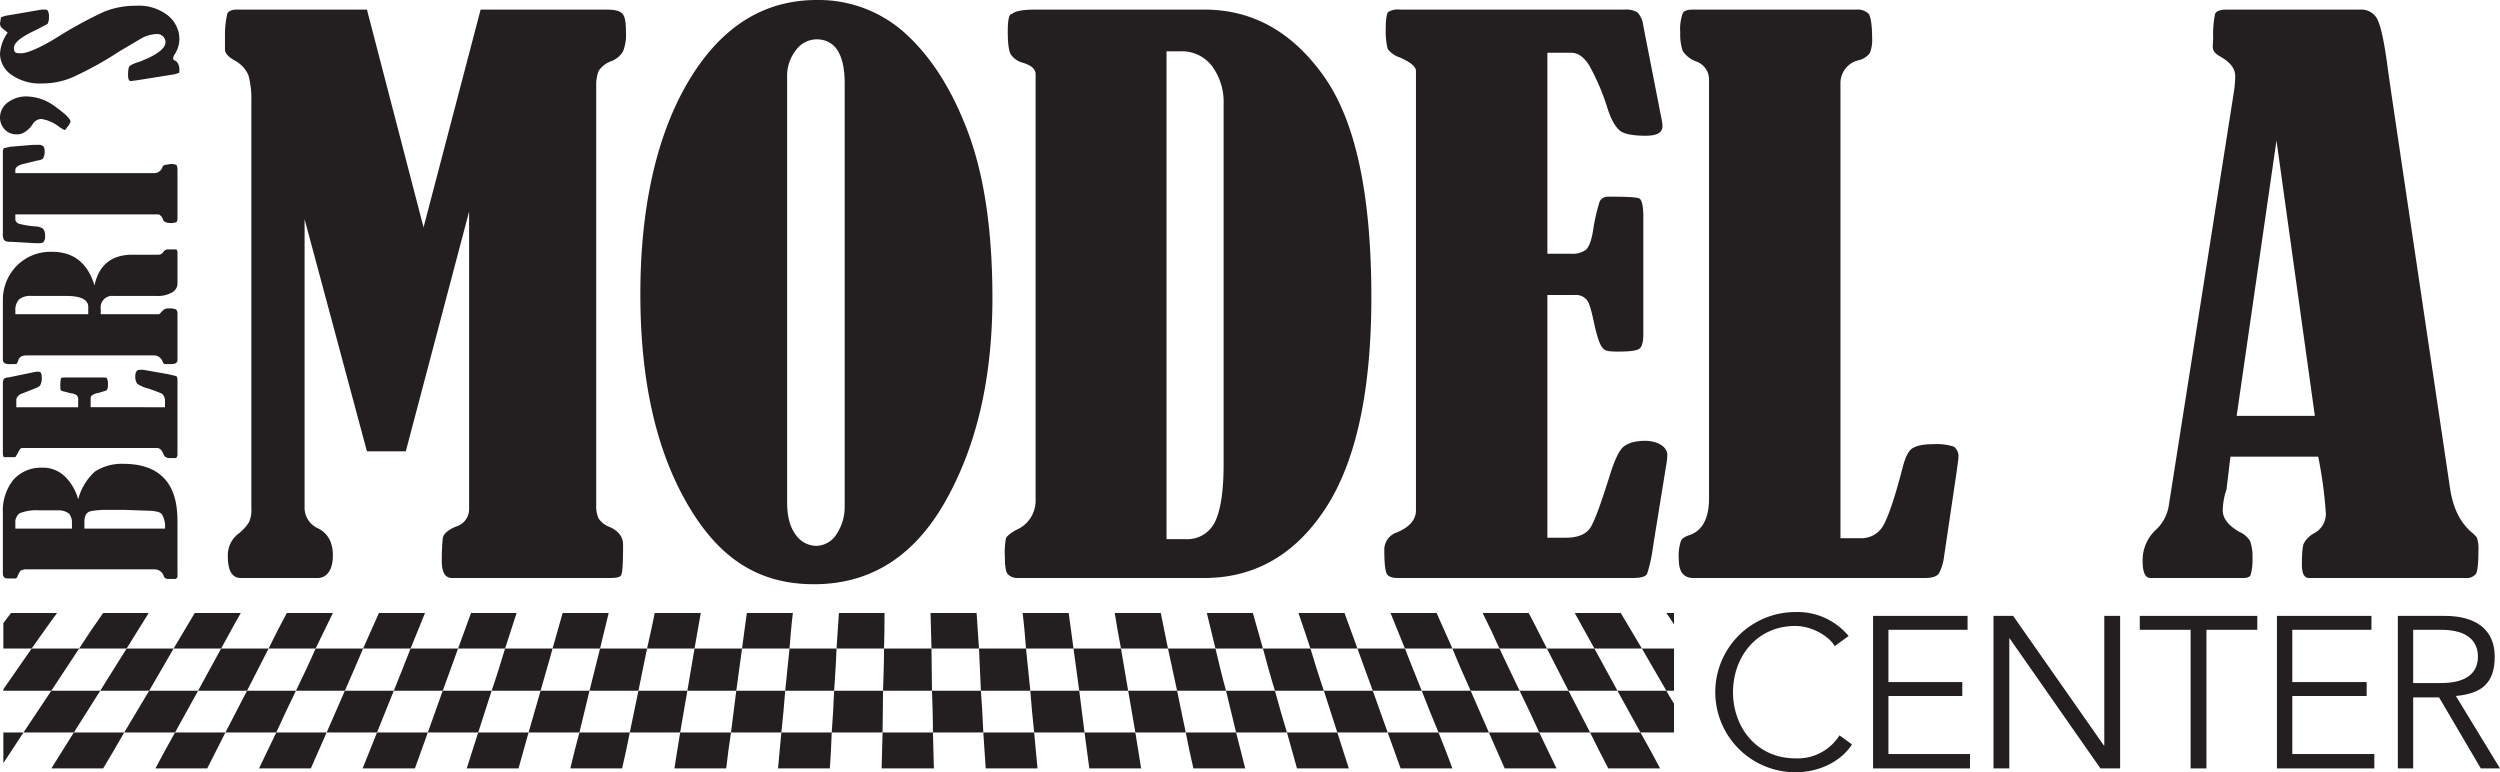 <svg xmlns="http://www.w3.org/2000/svg" viewBox="0 0 521.2 161"><defs><style>.cls-1{fill:#231f20;}.cls-2{fill:none;}</style></defs><title>Asset 10</title><g id="Layer_2" data-name="Layer 2"><g id="ARtwork_Outline" data-name="ARtwork Outline"><path class="cls-1" d="M16.3,104.1a11.8,11.8,0,0,1,3.5-5.8,10.3,10.3,0,0,1,5.9-1.6c3.8,0,6.6,1,8.5,3s2.8,4.9,2.8,9V120a.6.6,0,0,1-.7.7H35a.9.9,0,0,1-.9-.7,2,2,0,0,0-1.8-1.3H5.1l-.7.2c-.2.1-.4.5-.7,1.1a.9.9,0,0,1-.4.6H2.1c-.6,0-1,0-1.2-.2a1,1,0,0,1-.3-.8V106.9a10.2,10.2,0,0,1,2.3-7,7.7,7.7,0,0,1,5.8-2.4,6.6,6.6,0,0,1,4.9,1.9A10.6,10.6,0,0,1,16.3,104.1ZM3.2,110.2H15v-1.3a2.8,2.8,0,0,0-.6-1.8,3.4,3.4,0,0,0-2.2-.7H8.3a9.7,9.7,0,0,0-4.2.6,2.3,2.3,0,0,0-.9,2Zm14.4,0H34.4a5,5,0,0,0-.6-2.9c-.3-.5-1.1-.7-2.2-.8l-5.6-.2H22.3a16.3,16.3,0,0,0-3.5.3,1.6,1.6,0,0,0-.9.7,3.3,3.3,0,0,0-.3,1.5Z"/><path class="cls-1" d="M3.4,84.9H16.3V83.4a1.3,1.3,0,0,0-.3-1,2.4,2.4,0,0,0-1.2-.4l-1.9-.5a.5.5,0,0,1-.3-.5,8.2,8.2,0,0,1,.1-2.1c.1-.2.5-.2,1.2-.2h7.5c.5,0,.8,0,.9.2a3,3,0,0,1,.2,1.4,1.6,1.6,0,0,1-.3,1.1l-1.6.5a3.4,3.4,0,0,0-1.4.5.8.8,0,0,0-.3.7v1.8H34.4V83.7a2,2,0,0,0-.6-1.6,26.2,26.2,0,0,0-3.6-1.3,7.6,7.6,0,0,1-1.6-.8,2.7,2.7,0,0,1-.4-1.5c0-.9.3-1.4.9-1.4h.8L35,78l1.7.4q.3.1.3.9V94.7a1,1,0,0,1-.3.8H35.2a1.2,1.2,0,0,1-1.1-.8c-.4-.9-.8-1.3-1.4-1.3H4.6c-.3,0-.6.4-.9,1.1l-.5.8H.8a1.3,1.3,0,0,1-.2-.8V79.9A2,2,0,0,1,.8,79a1.3,1.3,0,0,1,.9-.3l5.8-1.2h.6c.4,0,.6.4.6,1.1a3.4,3.4,0,0,1-.3,1.7c-.2.3-.6.5-1.4.8L4.2,82.2c-.5.4-.8.7-.8,1.2Z"/><path class="cls-1" d="M21,65.5H33.2l.6-.6a1.5,1.5,0,0,1,1.3-.6,4.2,4.2,0,0,1,1.6.2,1.2,1.2,0,0,1,.3.9V75q0,.9-1.2.9H34.4c-.2,0-.4-.2-.5-.5A1.9,1.9,0,0,0,32,74.1H5.6c-1,0-1.6.3-1.8,1.1a2.1,2.1,0,0,1-.4.7h-1C1.2,76,.6,75.7.6,75V62.3a10.1,10.1,0,0,1,2.8-6.8,9.9,9.9,0,0,1,7.5-3c4.5,0,7.4,2.4,8.8,7,.9-4.2,3.5-6.4,7.9-6.4h5.3a1.2,1.2,0,0,0,1.1-.5,1.2,1.2,0,0,1,1.2-.6h1.6a1.4,1.4,0,0,1,.2.9v6.2A2.1,2.1,0,0,1,35.8,61a5.9,5.9,0,0,1-3.1.7h-9A2.4,2.4,0,0,0,21,64.4Zm-17.8,0H18.4V64c0-1.5-1.5-2.3-4.5-2.3H6.6a3.7,3.7,0,0,0-2.6.7,3.2,3.2,0,0,0-.8,2.3Z"/><path class="cls-1" d="M3.2,44.7v1c0,.4.2.6.6.9a17.8,17.8,0,0,0,3.6.6,2.9,2.9,0,0,1,1.6.5,2.3,2.3,0,0,1,.4,1.4,1.9,1.9,0,0,1-.3,1.3c-.1.2-.5.3-.9.3H7.4l-5.3-.3a1.7,1.7,0,0,1-1.2-.3,2.2,2.2,0,0,1-.3-1.4V31.8a1.4,1.4,0,0,1,.2-.9l1.3-.3,4.7-.4H7.9a1.5,1.5,0,0,1,1,.2c.2.1.4.4.4,1.1A2.8,2.8,0,0,1,9,33c-.1.2-.6.4-1.4.5l-3.2.8c-.8.3-1.2.7-1.2,1.1v.7H32.1A1.8,1.8,0,0,0,33.8,35a1,1,0,0,1,.5-.6l1.2-.2a2.7,2.7,0,0,1,1.3.2,2.2,2.2,0,0,1,.2,1V45.5a1.3,1.3,0,0,1-.2.8,3.1,3.1,0,0,1-1.3.2c-.8,0-1.4-.3-1.5-.7a1.7,1.7,0,0,0-.6-.9c-.1-.2-.4-.2-.9-.2Z"/><path class="cls-1" d="M3.4,28a3.2,3.2,0,0,1-2.3-.9A3.6,3.6,0,0,1,0,24.5a3.9,3.9,0,0,1,1.7-3.2,6.4,6.4,0,0,1,3.8-1.2,10.2,10.2,0,0,1,6.1,2.2c2.1,1.5,3.1,2.5,3.1,3.1a4.5,4.5,0,0,1-.5.9l-.2.2q-.3.6-.6.6l-1-.6a7.9,7.9,0,0,0-3.8-1.7,2.2,2.2,0,0,0-1.8,1.1,4.9,4.9,0,0,1-1.6,1.6A2.7,2.7,0,0,1,3.4,28Z"/><path class="cls-1" d="M1.6,6.8.6,6A1.3,1.3,0,0,1,0,4.9c0-.1.1-.5.2-1.3l.9-.3L8.7,2h.8a.5.5,0,0,1,.5.3,2.7,2.7,0,0,1,.2,1.3A2.6,2.6,0,0,1,9.9,5L7.4,6.3C4.4,7.7,2.9,8.9,2.9,10s.5,1.1,1.6,1.1S8.4,10,12.2,7.6a86.7,86.7,0,0,1,9.6-5.2,17.6,17.6,0,0,1,6.6-1.2,9.8,9.8,0,0,1,6.7,2.1A6.4,6.4,0,0,1,37.4,8a5.9,5.9,0,0,1-.9,3.2,1.9,1.9,0,0,0-.4,1c0,.2.2.4.5.5s.8.8.8,1.8,0,.6-.2.7-.4.2-.9.3l-7.5,1.2-1.5.2q-.6,0-.6-1.2c0-1.1.1-1.8.4-2a7.4,7.4,0,0,1,1.9-.8c3.7-1.4,5.5-2.8,5.5-4.1A1.7,1.7,0,0,0,34,7.6a1.7,1.7,0,0,0-1.4-.5,7.1,7.1,0,0,0-3.3,1l-4.4,2.6a72.9,72.9,0,0,1-9.1,5.1,15.9,15.9,0,0,1-7,1.6,10.3,10.3,0,0,1-6.4-1.8A5.4,5.4,0,0,1,0,11.2,8.5,8.5,0,0,1,1.6,6.8Z"/><path class="cls-1" d="M100.2,2h26c1.8,0,2.9.2,3.5.8s.8,1.8.8,3.9a9.5,9.5,0,0,1-.6,4,4.8,4.8,0,0,1-2.6,2.1,5.3,5.3,0,0,0-2.5,2,8.4,8.4,0,0,0-.5,3.3v87.2a6.3,6.3,0,0,0,.5,2.8,4.9,4.9,0,0,0,2.4,1.8q2.7,1.3,2.7,3.6c0,3.8-.1,5.9-.4,6.4s-1.1.6-2.5.6H94.2q-2.1,0-2.1-3.6c0-2.1.1-3.6.2-4.6s1.1-1.8,2.7-2.5a3.8,3.8,0,0,0,2.8-3.9V44.1l-13.2,50H76.5l-13-48.4v60a4.7,4.7,0,0,0,2.7,4.4c2.1,1,3.2,2.9,3.2,5.7s-1.1,4.7-3.2,4.7h-16q-2.7,0-2.7-4.5a5.6,5.6,0,0,1,2.3-4.8,9.7,9.7,0,0,0,2.1-2.3,6.4,6.4,0,0,0,.5-3V21.1a19.1,19.1,0,0,0-.6-5.4,6.4,6.4,0,0,0-2.7-3c-1.5-.8-2.2-1.6-2.2-2.4V7.1a19.4,19.4,0,0,1,.5-4.3c.3-.5.9-.8,2-.8H76.5L88.3,47.4Z"/><path class="cls-1" d="M170.3,0A26.9,26.9,0,0,1,189,7.2c5.3,4.9,9.6,11.7,12.9,20.6s5,20.4,5,34.3c0,16.8-3.3,30.9-9.8,42.4s-15.6,17.3-27.4,17.3-20-5.6-26.5-16.9-9.7-25.8-9.7-43.6,3.3-33,10-44.3S159.1,0,170.3,0Zm5.8,17.4c0-6.1-2-9.2-5.9-9.2a5.4,5.4,0,0,0-4.3,2.3,8.7,8.7,0,0,0-1.8,5.6v88.6c0,3,.6,5.2,1.8,6.8a5.3,5.3,0,0,0,4.2,2.3,5.1,5.1,0,0,0,4.4-2.6,10.2,10.2,0,0,0,1.6-5.7Z"/><path class="cls-1" d="M215.9,104.2V15.3c-.1-1-1-1.7-2.6-2.2a4.4,4.4,0,0,1-2.6-1.8q-.6-1.1-.6-4.8t.9-3.6c.6-.6,2.3-.9,4.9-.9h35.2c10,0,18.3,4.6,24.9,13.9s9.9,24.6,9.9,46.1c0,19.5-3.2,34.2-9.5,43.9s-14.8,14.6-25.3,14.6H212.3a2.8,2.8,0,0,1-2.2-.8c-.4-.5-.6-1.6-.6-3.4a18,18,0,0,1,.2-4q.2-.7,2.1-1.8A6.6,6.6,0,0,0,215.9,104.2Zm27.3-93.5V112.4h3.9a6.4,6.4,0,0,0,6.1-3.4c1.2-2.3,1.9-6.3,1.9-12.2v-75a12.7,12.7,0,0,0-2.4-8,7.9,7.9,0,0,0-6.7-3.1Z"/><path class="cls-1" d="M322.6,11V52.9h5a4.7,4.7,0,0,0,3-.8q1-.9,1.5-3.9a40.1,40.1,0,0,1,1.4-6.2,1.9,1.9,0,0,1,1.8-1c3.8,0,6,.1,6.5.4s.8,1.6.8,3.8V69.6c0,1.5-.2,2.5-.7,3s-2,.7-4.6.7-2.8-.3-3.3-.9-1.1-2.4-1.7-5.2-1-4.2-1.6-4.8a2.9,2.9,0,0,0-2.3-.9h-5.8v50.6h3.9c2.4,0,4.1-.7,5-2s2.3-5.2,4.3-11.6c.9-2.7,1.7-4.5,2.6-5.3s2.4-1.3,4.6-1.3,4.6,1,4.6,3a16.1,16.1,0,0,1-.3,2.5l-2.7,16.7a30.1,30.1,0,0,1-1.2,5.5q-.4.9-3,.9h-49c-1.2,0-2-.3-2.3-.9s-.5-2.2-.5-4.8a3.8,3.8,0,0,1,2.6-3.8c2.7-1.1,4-2.7,4-4.6V14.8c0-.9-1.1-1.8-3.3-2.8a5.2,5.2,0,0,1-2.6-1.8,16,16,0,0,1-.4-4.3c0-1.9.2-3,.5-3.4a4,4,0,0,1,2.5-.5h46.9a4.5,4.5,0,0,1,2.6.6,4.9,4.9,0,0,1,1.2,2.8l3.7,18.9a11.9,11.9,0,0,1,.3,2c0,1.3-1.1,2-3.5,2s-4.4-.3-5.3-1-1.8-2.1-2.6-4.5a46.8,46.8,0,0,0-3.9-9.2c-1.1-1.7-2.3-2.6-3.7-2.6Z"/><path class="cls-1" d="M383.7,112.2h4.1a5.2,5.2,0,0,0,4.8-2.6c1-1.7,2.4-5.7,4-11.9.6-2.4,1.3-3.8,2.2-4.3s2.2-.8,4.2-.8a12.1,12.1,0,0,1,4.3.5,2.4,2.4,0,0,1,1,2.1c0,.6-.2,1.7-.4,3.3L405.3,116a10.2,10.2,0,0,1-1.1,3.6c-.5.6-1.4.9-2.9.9H353c-2,0-3-1.3-3-3.8a9.9,9.9,0,0,1,.4-3.8c.2-.6.8-1,1.7-1.3,2.8-.9,4.2-3.5,4.2-7.7V16.7a4,4,0,0,0-2.7-3.9,5.6,5.6,0,0,1-2.8-2.2,10.7,10.7,0,0,1-.5-3.8,9.8,9.8,0,0,1,.5-4c.3-.6,1-.8,2.3-.8H387a3.3,3.3,0,0,1,2.6.9c.4.6.7,2.3.7,5a7.2,7.2,0,0,1-.5,3.2,4.1,4.1,0,0,1-2.5,1.5,4.9,4.9,0,0,0-3.6,4.9Z"/><path class="cls-1" d="M483.3,95.2H465l-.8,6.7a2.5,2.5,0,0,1-.2.7,14.2,14.2,0,0,0-.6,3.8c0,1.7,1.2,3.2,3.5,4.5a4.8,4.8,0,0,1,2.2,1.9,9.4,9.4,0,0,1,.5,3.4,11.8,11.8,0,0,1-.4,3.7q-.3.6-1.5.6H448.3c-1,0-1.6-1.1-1.6-3.4a8.6,8.6,0,0,1,2.6-6.5,8.8,8.8,0,0,0,2.8-4.9l13.6-86.4a23.5,23.5,0,0,0,.3-3.4c0-1.6-1-2.9-3.1-4.1s-1.5-1.9-1.5-3.9a21.4,21.4,0,0,1,.4-5q.4-.9,2.4-.9h28a3.7,3.7,0,0,1,3.6,2.4c.7,1.6,1.4,5.1,2.1,10.6l.9,6.2,12,80.7c.6,3.9,2,6.9,4.4,9a6.6,6.6,0,0,1,1.2,1.2,8.1,8.1,0,0,1,.3,2.9c0,2.5-.2,4.1-.5,4.6a2.4,2.4,0,0,1-2.2.9H481.4c-1,0-1.5-.9-1.5-2.8s.1-3.8.4-4.4a5.1,5.1,0,0,1,2.1-2.1,4.6,4.6,0,0,0,2.5-4.1A90,90,0,0,0,483.3,95.2Zm-8.7-65.9-8.3,57.4h16.3Z"/><path class="cls-1" d="M386.1,155.2c-2.1,3.3-6.5,5.8-11.8,5.8a16.7,16.7,0,0,1,0-33.4,13.8,13.8,0,0,1,11.1,5l-2.9,2.1c-1.2-2.1-4.8-4.2-8.2-4.2-8.1,0-13,6.5-13,13.8s4.9,13.8,13,13.8a10.3,10.3,0,0,0,9.2-4.8Z"/><path class="cls-1" d="M393.7,157.2h17v3H390.5V128.4h19.7v2.9H393.7v10.9h15.4v2.9H393.7Z"/><path class="cls-1" d="M438.6,155.4h.1v-27H442v31.8h-4.1l-19-27.2h0v27.2h-3.3V128.4h4.1Z"/><path class="cls-1" d="M460,160.2h-3.3V131.3H446.1v-2.9h24.5v2.9H460Z"/><path class="cls-1" d="M477.9,157.2H495v3H474.7V128.4h19.7v2.9H477.9v10.9h15.5v2.9H477.9Z"/><path class="cls-1" d="M503.1,160.2h-3.2V128.4h9.8c6.4,0,10.4,2.8,10.4,8.5s-2.9,7.7-8.1,8.2l9.2,15.1h-4l-8.7-14.8h-5.4Zm0-17.8h5.8c5.8,0,7.7-2.5,7.7-5.5s-1.9-5.6-7.7-5.6h-5.8Z"/><path class="cls-2" d="M286.2,144l3.1,8.7h10.6c-1.2-2.9-2.4-5.8-3.5-8.7Z"/><path class="cls-2" d="M306.6,144l3.8,8.7h10.5c-1.3-2.9-2.7-5.8-4.1-8.7Z"/><path class="cls-2" d="M331.5,152.7H342l-4.8-8.7H327Z"/><path class="cls-2" d="M225,144l1.1,8.7h10.6l-1.5-8.7Z"/><path class="cls-2" d="M286.2,144c-1.1-2.9-2.1-5.8-3.2-8.8h-9.8c.9,3,1.8,5.9,2.8,8.8Z"/><path class="cls-2" d="M184.1,144c.1-2.9.2-5.8.2-8.8h-9.9c-.1,3-.3,5.9-.5,8.8Z"/><path class="cls-2" d="M122.9,144l2.2-8.8h-9.9c-.8,3-1.7,5.9-2.5,8.8Z"/><path class="cls-2" d="M143.3,144l1.5-8.8h-9.9l-1.8,8.8Z"/><path class="cls-2" d="M265.8,144c.8,2.9,1.6,5.8,2.5,8.7h10.5c-.9-2.9-1.9-5.8-2.8-8.7Z"/><path class="cls-2" d="M102.5,144c1-2.9,1.9-5.8,2.8-8.8H95.5c-1.1,3-2.1,5.9-3.2,8.8Z"/><path class="cls-2" d="M245.4,144l-1.9-8.8h-9.8l1.5,8.8Z"/><path class="cls-2" d="M.7,127.8v2.1l1.6-2.1Z"/><path class="cls-2" d="M82.1,144c1.2-2.9,2.3-5.8,3.5-8.8H75.7c-1.3,3-2.5,5.9-3.8,8.8Z"/><path class="cls-2" d="M306.6,144c-1.3-2.9-2.6-5.8-3.8-8.8h-9.9c1.2,3,2.3,5.9,3.5,8.8Z"/><path class="cls-2" d="M265.8,144c-.9-2.9-1.7-5.8-2.5-8.8h-9.9c.7,3,1.4,5.9,2.2,8.8Z"/><path class="cls-2" d="M327,144l-4.5-8.8h-9.9l4.2,8.8Z"/><path class="cls-2" d="M347.4,144l-5.1-8.8h-9.9l4.8,8.8Z"/><path class="cls-2" d="M204.5,144c-.1-2.9-.3-5.8-.4-8.8h-9.9c0,3,.1,5.9.1,8.8Z"/><path class="cls-2" d="M225,144l-1.2-8.8h-9.9l.9,8.8Z"/><path class="cls-2" d="M245.4,144l1.8,8.7h10.5l-2.1-8.7Z"/><path class="cls-2" d="M163.7,144l.9-8.8h-9.9l-1.2,8.8Z"/><path class="cls-2" d="M213.9,135.2c-.2-2.5-.4-5-.7-7.4h-9.6l.5,7.4Z"/><path class="cls-2" d="M194.2,135.2c-.1-2.5-.1-5-.2-7.4h-9.6c0,2.4,0,4.9-.1,7.4Z"/><path class="cls-2" d="M174.4,135.2c.2-2.5.3-5,.5-7.4h-9.6c-.3,2.4-.5,4.9-.7,7.4Z"/><path class="cls-2" d="M233.7,135.2c-.5-2.5-.9-5-1.3-7.4h-9.6c.3,2.4.7,4.9,1,7.4Z"/><path class="cls-2" d="M253.4,135.2l-1.8-7.4H242l1.5,7.4Z"/><path class="cls-2" d="M115.2,135.2l2.1-7.4h-9.6l-2.4,7.4Z"/><path class="cls-2" d="M134.9,135.2c.6-2.5,1.1-5,1.6-7.4h-9.6l-1.8,7.4Z"/><path class="cls-2" d="M154.7,135.2c.3-2.5.7-5,1-7.4h-9.6c-.4,2.4-.9,4.9-1.3,7.4Z"/><path class="cls-2" d="M349,135.2v-5c-.5-.8-1-1.6-1.6-2.4h-9.5l4.4,7.4Z"/><path class="cls-2" d="M349,146.7V144h-1.6C347.9,144.9,348.4,145.8,349,146.7Z"/><path class="cls-2" d="M346.1,160.2H349v-7.5h-7C343.4,155.2,344.8,157.7,346.1,160.2Z"/><path class="cls-2" d="M95.5,135.2l2.7-7.4H88.6l-3,7.4Z"/><path class="cls-2" d="M292.9,135.2l-3-7.4h-9.6l2.7,7.4Z"/><path class="cls-2" d="M320.9,152.7l3.6,7.5h10.8c-1.3-2.5-2.6-5-3.8-7.5Z"/><path class="cls-2" d="M332.4,135.2l-4.1-7.4h-9.6c1.3,2.4,2.5,4.9,3.8,7.4Z"/><path class="cls-2" d="M312.6,135.2c-1.1-2.5-2.3-5-3.5-7.4h-9.6l3.3,7.4Z"/><path class="cls-2" d="M273.2,135.2c-.8-2.5-1.7-5-2.5-7.4h-9.5l2.1,7.4Z"/><path class="cls-2" d="M110.2,152.7l-2.1,7.5h10.8c.6-2.5,1.2-5,1.9-7.5Z"/><path class="cls-2" d="M131.3,152.7c-.5,2.5-1,5-1.6,7.5h10.9l1.2-7.5Z"/><path class="cls-2" d="M89.2,152.7l-2.7,7.5H97.3l2.4-7.5Z"/><path class="cls-2" d="M75.7,135.2l3.3-7.4H69.4l-3.6,7.4Z"/><path class="cls-2" d="M47,152.7l-3.8,7.5H54l3.6-7.5Z"/><path class="cls-2" d="M205,152.7H194.5c.1,2.5.1,5,.2,7.5h10.8C205.3,157.7,205.2,155.2,205,152.7Z"/><path class="cls-2" d="M173.4,152.7c-.1,2.5-.2,5-.4,7.5h10.8c.1-2.5.1-5,.2-7.5Z"/><path class="cls-2" d="M152.4,152.7c-.4,2.5-.7,5-1,7.5h10.8c.2-2.5.5-5,.7-7.5Z"/><path class="cls-2" d="M68.1,152.7l-3.3,7.5H75.6l3-7.5Z"/><path class="cls-2" d="M16.5,135.2c1.6-2.5,3.3-5,5-7.4H11.9c-1.8,2.4-3.5,4.9-5.3,7.4Z"/><path class="cls-2" d="M36.2,135.2l4.4-7.4H31l-4.6,7.4Z"/><path class="cls-2" d="M25.9,152.7c-1.4,2.5-2.9,5-4.4,7.5H32.4c1.3-2.5,2.7-5,4.1-7.5Z"/><path class="cls-2" d="M56,135.2c1.2-2.5,2.5-5,3.8-7.4H50.2c-1.4,2.4-2.7,4.9-4.1,7.4Z"/><path class="cls-2" d="M4.9,152.7.7,159.1v1.1h10l4.7-7.5Z"/><path class="cls-2" d="M.7,135.2v8.5l5.9-8.5Z"/><path class="cls-2" d="M10.7,144H.7v8.7H4.9Z"/><path class="cls-2" d="M278.8,152.7l2.4,7.5H292l-2.7-7.5Z"/><path class="cls-2" d="M143.3,144l-1.5,8.7h10.6l1.1-8.7Z"/><path class="cls-2" d="M122.9,144l-2.1,8.7h10.5l1.8-8.7Z"/><path class="cls-2" d="M82.1,144l-3.5,8.7H89.2l3.1-8.7Z"/><path class="cls-2" d="M163.7,144c-.2,2.9-.5,5.8-.8,8.7h10.5c.2-2.9.4-5.8.5-8.7Z"/><path class="cls-2" d="M102.5,144c-.9,2.9-1.9,5.8-2.8,8.7h10.5l2.5-8.7Z"/><path class="cls-2" d="M184.1,144c0,2.9-.1,5.8-.1,8.7h10.5c0-2.9-.1-5.8-.2-8.7Z"/><path class="cls-2" d="M236.7,152.7l1.2,7.5h10.9c-.6-2.5-1.1-5-1.6-7.5Z"/><path class="cls-2" d="M214.8,144H204.5c.2,2.9.4,5.8.5,8.7h10.6C215.3,149.8,215,146.9,214.8,144Z"/><path class="cls-2" d="M41.3,144l-4.8,8.7H47l4.5-8.7Z"/><path class="cls-2" d="M299.9,152.7c1,2.5,2,5,2.9,7.5h10.9l-3.3-7.5Z"/><path class="cls-2" d="M26.4,135.2H16.5L10.7,144H20.9Z"/><path class="cls-2" d="M41.3,144l4.8-8.8H36.2L31.1,144Z"/><path class="cls-2" d="M61.7,144c1.4-2.9,2.8-5.8,4.1-8.8H56L51.5,144Z"/><path class="cls-2" d="M257.7,152.7c.6,2.5,1.3,5,1.9,7.5h10.8l-2.1-7.5Z"/><path class="cls-2" d="M20.9,144l-5.5,8.7H25.9l5.2-8.7Z"/><path class="cls-2" d="M61.7,144c-1.4,2.9-2.8,5.8-4.1,8.7H68.1l3.8-8.7Z"/><path class="cls-2" d="M215.6,152.7c.2,2.5.5,5,.7,7.5h10.8c-.3-2.5-.7-5-1-7.5Z"/><path class="cls-1" d="M11.9,127.8H2.3L.7,129.9v5.3H6.6C8.4,132.7,10.1,130.2,11.9,127.8Z"/><path class="cls-1" d="M26.4,135.2l4.6-7.4H21.5c-1.7,2.4-3.4,4.9-5,7.4Z"/><path class="cls-1" d="M46.1,135.2c1.4-2.5,2.7-5,4.1-7.4H40.6l-4.4,7.4Z"/><path class="cls-1" d="M65.8,135.2l3.6-7.4H59.8c-1.3,2.4-2.6,4.9-3.8,7.4Z"/><path class="cls-1" d="M85.6,135.2l3-7.4H79l-3.3,7.4Z"/><path class="cls-1" d="M105.3,135.2l2.4-7.4H98.2l-2.7,7.4Z"/><path class="cls-1" d="M125.1,135.2l1.8-7.4h-9.6l-2.1,7.4Z"/><path class="cls-1" d="M16.5,135.2H6.6L.7,143.7v.3h10Z"/><path class="cls-1" d="M31.1,144l5.1-8.8H26.4L20.9,144Z"/><path class="cls-1" d="M51.5,144l4.5-8.8H46.1L41.3,144Z"/><path class="cls-1" d="M71.9,144c1.3-2.9,2.5-5.8,3.8-8.8H65.8c-1.3,3-2.7,5.9-4.1,8.8Z"/><path class="cls-1" d="M92.3,144c1.1-2.9,2.1-5.8,3.2-8.8H85.6c-1.2,3-2.3,5.9-3.5,8.8Z"/><path class="cls-1" d="M112.7,144c.8-2.9,1.7-5.8,2.5-8.8h-9.9c-.9,3-1.8,5.9-2.8,8.8Z"/><path class="cls-1" d="M10.7,144l-5.8,8.7H15.4l5.5-8.7Z"/><path class="cls-1" d="M31.1,144l-5.2,8.7H36.5l4.8-8.7Z"/><path class="cls-1" d="M51.5,144,47,152.7H57.6c1.3-2.9,2.7-5.8,4.1-8.7Z"/><path class="cls-1" d="M71.9,144l-3.8,8.7H78.6l3.5-8.7Z"/><path class="cls-1" d="M92.3,144l-3.1,8.7H99.7c.9-2.9,1.9-5.8,2.8-8.7Z"/><path class="cls-1" d="M112.7,144l-2.5,8.7h10.6l2.1-8.7Z"/><path class="cls-1" d="M.7,152.7v6.4l4.2-6.4Z"/><path class="cls-1" d="M15.4,152.7l-4.7,7.5H21.5c1.5-2.5,3-5,4.4-7.5Z"/><path class="cls-1" d="M36.5,152.7c-1.4,2.5-2.8,5-4.1,7.5H43.2l3.8-7.5Z"/><path class="cls-1" d="M57.6,152.7,54,160.2H64.8l3.3-7.5Z"/><path class="cls-1" d="M78.6,152.7l-3,7.5H86.5l2.7-7.5Z"/><path class="cls-1" d="M99.7,152.7l-2.4,7.5h10.8l2.1-7.5Z"/><path class="cls-1" d="M144.8,135.2c.4-2.5.9-5,1.3-7.4h-9.6c-.5,2.4-1,4.9-1.6,7.4Z"/><path class="cls-1" d="M164.6,135.2c.2-2.5.4-5,.7-7.4h-9.6c-.3,2.4-.7,4.9-1,7.4Z"/><path class="cls-1" d="M184.3,135.2c.1-2.5.1-5,.1-7.4h-9.5c-.2,2.4-.3,4.9-.5,7.4Z"/><path class="cls-1" d="M204.1,135.2l-.5-7.4H194c.1,2.4.1,4.9.2,7.4Z"/><path class="cls-1" d="M223.8,135.2c-.3-2.5-.7-5-1-7.4h-9.6c.3,2.4.5,4.9.7,7.4Z"/><path class="cls-1" d="M243.5,135.2l-1.5-7.4h-9.6c.4,2.4.8,4.9,1.3,7.4Z"/><path class="cls-1" d="M263.3,135.2l-2.1-7.4h-9.6l1.8,7.4Z"/><path class="cls-1" d="M283,135.2l-2.7-7.4h-9.6c.8,2.4,1.7,4.9,2.5,7.4Z"/><path class="cls-1" d="M302.8,135.2l-3.3-7.4h-9.6l3,7.4Z"/><path class="cls-1" d="M322.5,135.2c-1.3-2.5-2.5-5-3.8-7.4h-9.6c1.2,2.4,2.4,4.9,3.5,7.4Z"/><path class="cls-1" d="M133.1,144l1.8-8.8h-9.8l-2.2,8.8Z"/><path class="cls-1" d="M153.5,144l1.2-8.8h-9.9l-1.5,8.8Z"/><path class="cls-1" d="M173.9,144c.2-2.9.4-5.8.5-8.8h-9.8l-.9,8.8Z"/><path class="cls-1" d="M194.3,144c0-2.9-.1-5.8-.1-8.8h-9.9c0,3-.1,5.9-.2,8.8Z"/><path class="cls-1" d="M214.8,144l-.9-8.8h-9.8c.1,3,.3,5.9.4,8.8Z"/><path class="cls-1" d="M235.2,144l-1.5-8.8h-9.9L225,144Z"/><path class="cls-1" d="M255.6,144c-.8-2.9-1.5-5.8-2.2-8.8h-9.9l1.9,8.8Z"/><path class="cls-1" d="M276,144c-1-2.9-1.9-5.8-2.8-8.8h-9.9c.8,3,1.6,5.9,2.5,8.8Z"/><path class="cls-1" d="M296.4,144c-1.2-2.9-2.3-5.8-3.5-8.8H283c1.1,3,2.1,5.9,3.2,8.8Z"/><path class="cls-1" d="M316.8,144l-4.2-8.8h-9.8c1.2,3,2.5,5.9,3.8,8.8Z"/><path class="cls-1" d="M133.1,144l-1.8,8.7h10.5l1.5-8.7Z"/><path class="cls-1" d="M153.5,144l-1.1,8.7h10.5c.3-2.9.6-5.8.8-8.7Z"/><path class="cls-1" d="M173.9,144c-.1,2.9-.3,5.8-.5,8.7H184c0-2.9.1-5.8.1-8.7Z"/><path class="cls-1" d="M194.3,144c.1,2.9.2,5.8.2,8.7H205c-.1-2.9-.3-5.8-.5-8.7Z"/><path class="cls-1" d="M214.8,144c.2,2.9.5,5.8.8,8.7h10.5L225,144Z"/><path class="cls-1" d="M235.2,144l1.5,8.7h10.5l-1.8-8.7Z"/><path class="cls-1" d="M255.6,144l2.1,8.7h10.6c-.9-2.9-1.7-5.8-2.5-8.7Z"/><path class="cls-1" d="M276,144c.9,2.9,1.9,5.8,2.8,8.7h10.5l-3.1-8.7Z"/><path class="cls-1" d="M296.4,144c1.1,2.9,2.3,5.8,3.5,8.7h10.5l-3.8-8.7Z"/><path class="cls-1" d="M316.8,144c1.4,2.9,2.8,5.8,4.1,8.7h10.6L327,144Z"/><path class="cls-1" d="M120.8,152.7c-.7,2.5-1.3,5-1.9,7.5h10.8c.6-2.5,1.1-5,1.6-7.5Z"/><path class="cls-1" d="M141.8,152.7l-1.2,7.5h10.8c.3-2.5.6-5,1-7.5Z"/><path class="cls-1" d="M162.9,152.7c-.2,2.5-.5,5-.7,7.5H173c.2-2.5.3-5,.4-7.5Z"/><path class="cls-1" d="M184,152.7c-.1,2.5-.1,5-.2,7.5h10.9c-.1-2.5-.1-5-.2-7.5Z"/><path class="cls-1" d="M205,152.7c.2,2.5.3,5,.5,7.5h10.8c-.2-2.5-.5-5-.7-7.5Z"/><path class="cls-1" d="M226.1,152.7c.3,2.5.7,5,1,7.5h10.8l-1.2-7.5Z"/><path class="cls-1" d="M247.2,152.7c.5,2.5,1,5,1.6,7.5h10.8c-.6-2.5-1.3-5-1.9-7.5Z"/><path class="cls-1" d="M268.3,152.7l2.1,7.5h10.8l-2.4-7.5Z"/><path class="cls-1" d="M289.3,152.7l2.7,7.5h10.8c-.9-2.5-1.9-5-2.9-7.5Z"/><path class="cls-1" d="M310.4,152.7l3.3,7.5h10.8l-3.6-7.5Z"/><path class="cls-1" d="M342.3,135.2l-4.4-7.4h-9.6l4.1,7.4Z"/><path class="cls-1" d="M349,127.8h-1.6c.6.8,1.1,1.6,1.6,2.4Z"/><path class="cls-1" d="M337.2,144l-4.8-8.8h-9.9L327,144Z"/><path class="cls-1" d="M347.4,144H349v-8.8h-6.7Z"/><path class="cls-1" d="M337.2,144l4.8,8.7h7v-6c-.6-.9-1.1-1.8-1.6-2.7Z"/><path class="cls-1" d="M331.5,152.7c1.2,2.5,2.5,5,3.8,7.5h10.8c-1.3-2.5-2.7-5-4.1-7.5Z"/></g></g></svg>